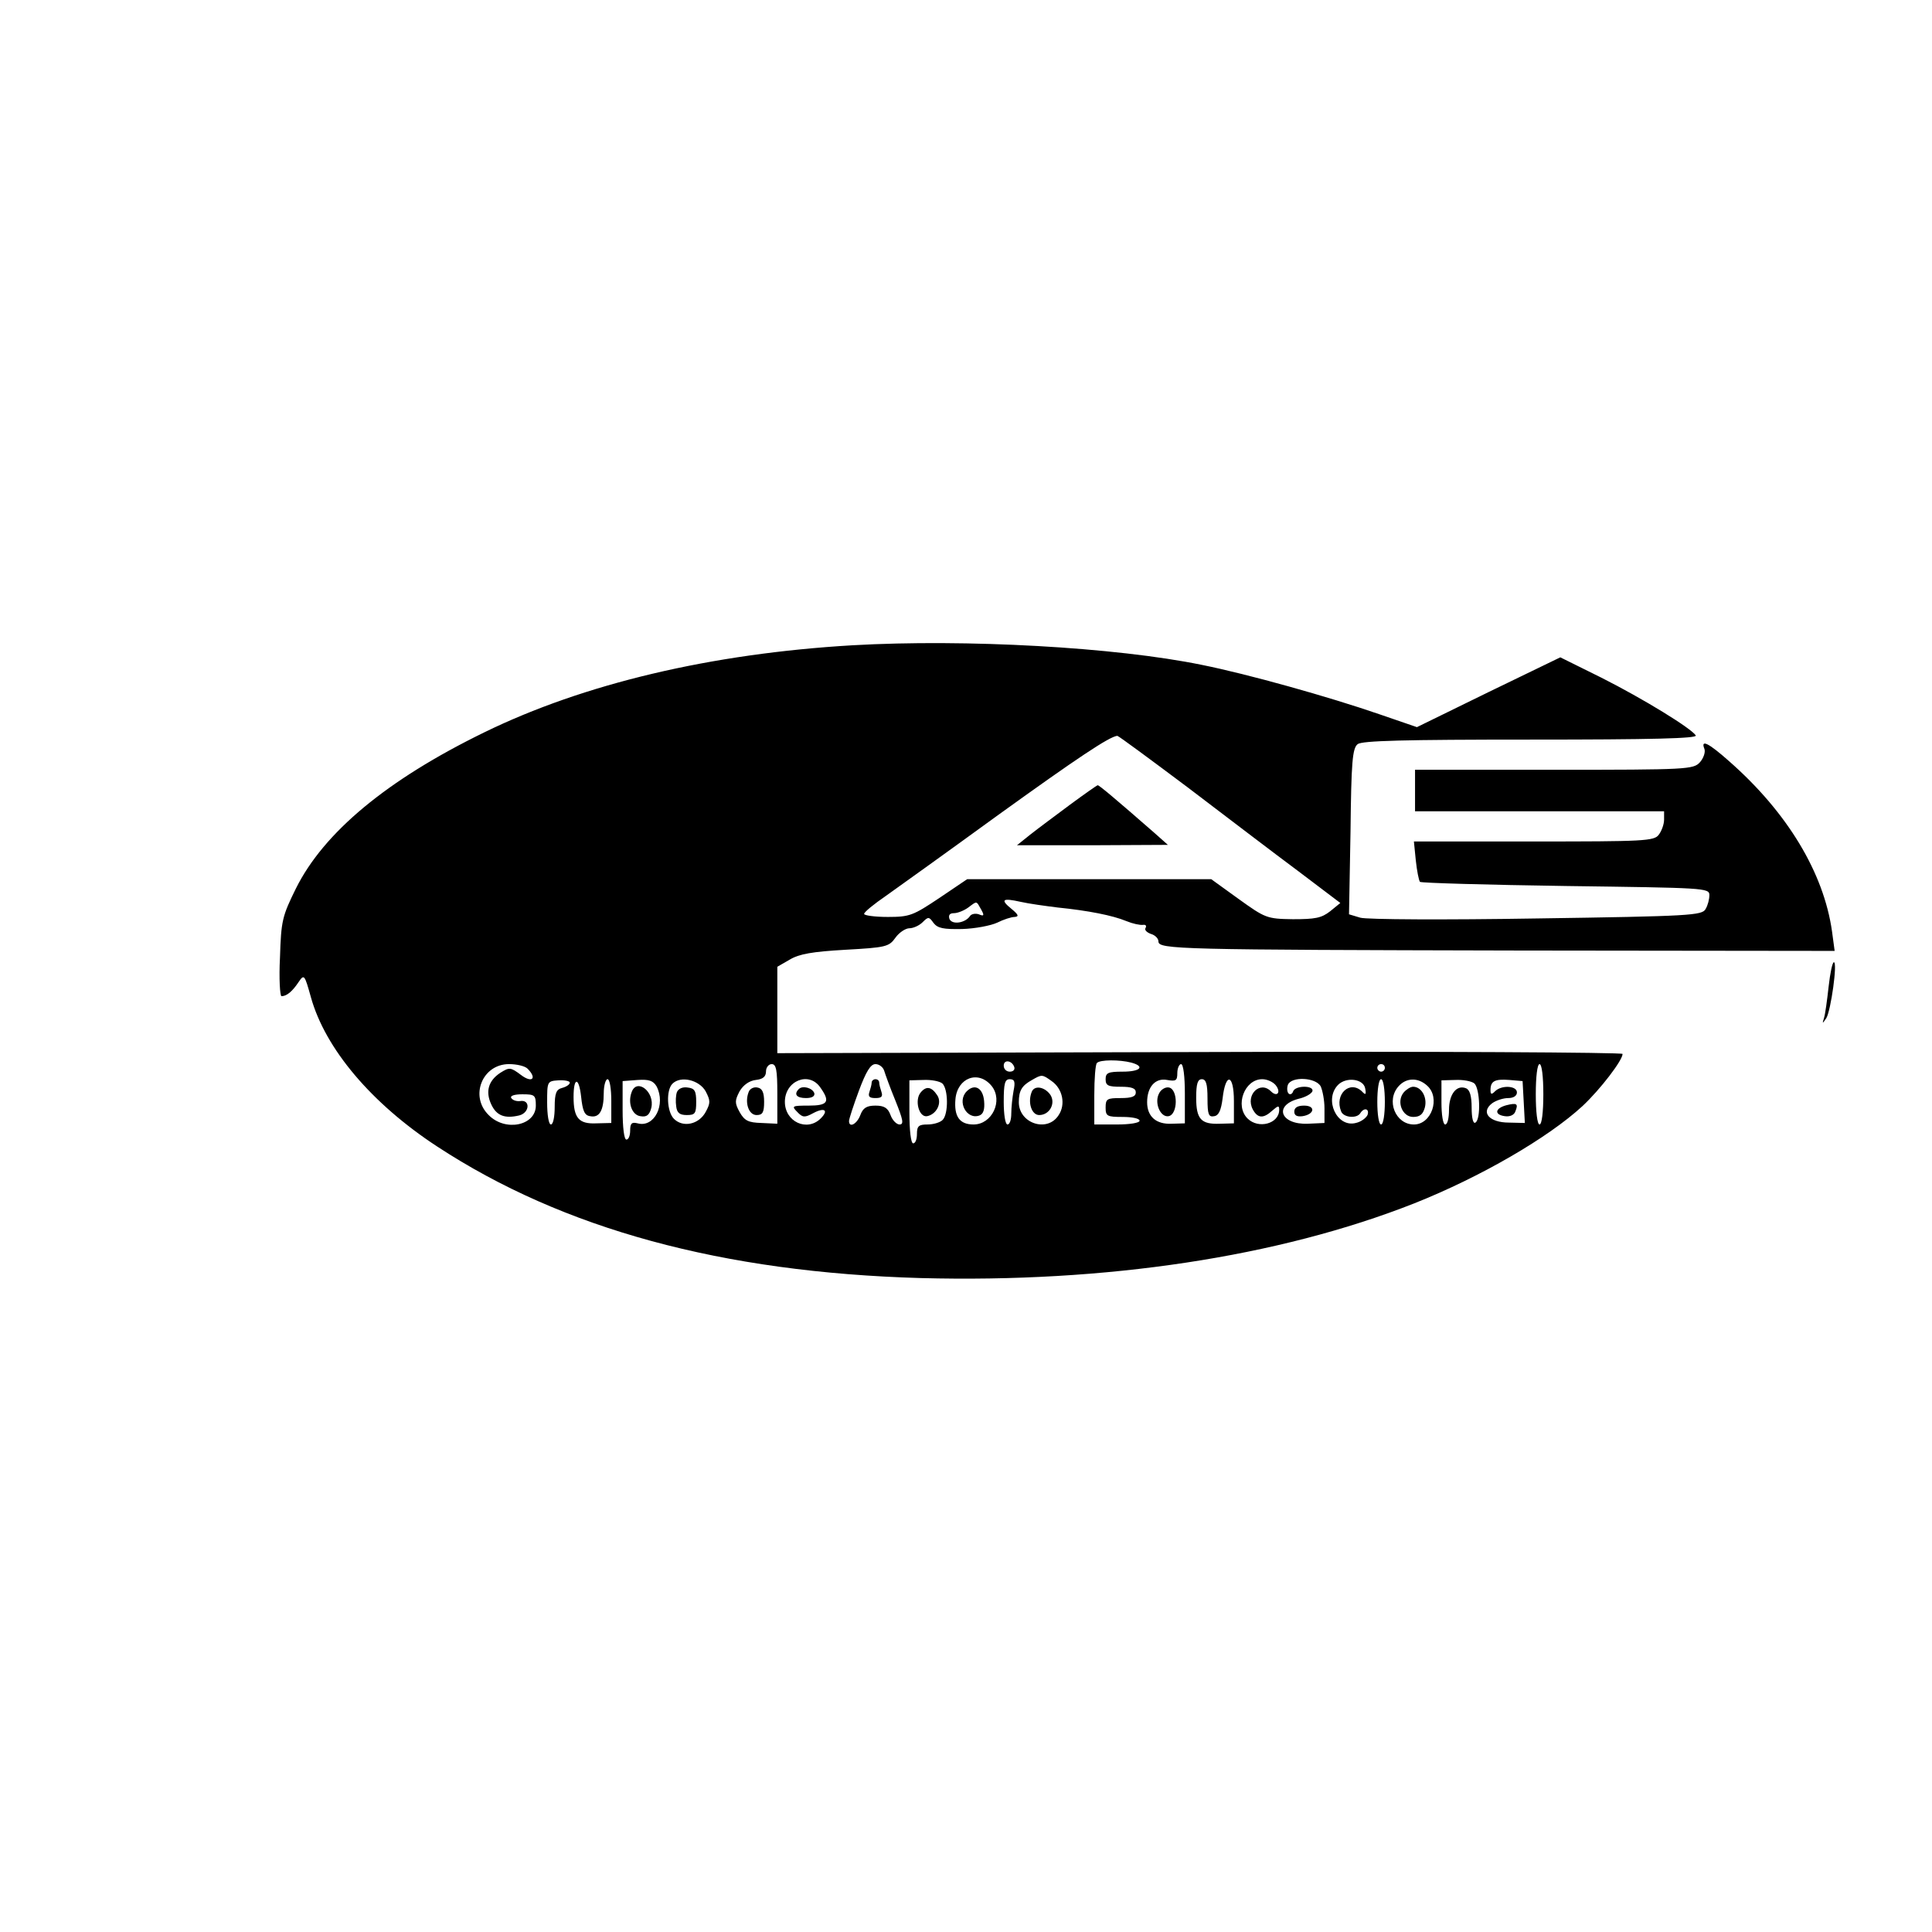 <?xml version="1.0" standalone="no"?>
<!DOCTYPE svg PUBLIC "-//W3C//DTD SVG 20010904//EN"
 "http://www.w3.org/TR/2001/REC-SVG-20010904/DTD/svg10.dtd">
<svg version="1.0" xmlns="http://www.w3.org/2000/svg"
 width="512pt" height="512pt" viewBox="0 0 512 512"
 preserveAspectRatio="xMidYMid meet">
<g transform="translate(0,512) scale(0.1,-0.1)"
fill="#000000" stroke="none">
<path d="M2260 3410 c-376 -22 -713 -102 -977 -231 -258 -126 -425 -265 -499
-414 -36 -73 -39 -85 -42 -182 -3 -56 0 -103 4 -103 14 0 29 13 45 37 15 22
16 21 33 -40 38 -136 160 -281 334 -395 334 -219 756 -334 1282 -349 491 -13
948 56 1308 198 176 70 355 174 446 258 47 44 106 121 106 138 0 4 -504 7
-1120 5 l-1120 -3 0 114 0 115 33 19 c25 15 60 21 147 26 108 6 116 8 133 32
10 14 27 25 37 25 10 0 26 7 35 16 15 15 17 15 29 -2 11 -14 26 -17 76 -16 34
1 76 9 93 17 16 8 37 15 46 15 12 1 10 6 -8 21 -31 25 -25 30 24 19 22 -5 66
-11 98 -15 80 -8 146 -21 182 -36 17 -7 36 -11 44 -10 7 1 10 -2 7 -8 -4 -5 3
-12 14 -16 11 -3 20 -12 20 -20 0 -21 54 -22 953 -24 l839 -1 -7 52 c-22 155
-118 315 -273 451 -54 48 -76 59 -65 32 3 -9 -3 -25 -12 -35 -17 -19 -33 -20
-387 -20 l-368 0 0 -55 0 -55 330 0 330 0 0 -22 c0 -13 -7 -31 -14 -40 -12
-17 -40 -18 -331 -18 l-318 0 5 -50 c3 -28 8 -53 11 -57 4 -3 178 -8 387 -11
367 -5 380 -5 380 -24 0 -11 -4 -27 -10 -37 -9 -17 -40 -19 -447 -25 -242 -4
-451 -3 -468 2 l-30 9 4 219 c2 185 5 221 19 232 12 9 120 12 460 12 319 0
441 3 436 11 -12 19 -139 97 -250 153 l-109 54 -190 -92 -190 -93 -99 34
c-136 47 -351 107 -471 131 -229 47 -626 69 -925 52z m888 -377 c100 -76 231
-176 293 -222 l111 -84 -27 -22 c-23 -18 -40 -21 -99 -21 -69 1 -73 3 -144 54
l-72 52 -324 0 -323 0 -74 -50 c-69 -46 -78 -50 -136 -50 -35 0 -63 4 -63 8 0
5 26 26 58 48 31 22 165 118 297 214 211 152 295 208 316 210 3 0 87 -62 187
-137z m-548 -323 c9 -16 8 -19 -6 -13 -9 3 -19 1 -23 -4 -12 -19 -48 -25 -55
-8 -3 10 1 15 12 15 10 0 27 7 38 15 24 18 21 18 34 -5z m88 -418 c2 -7 -3
-12 -12 -12 -9 0 -16 7 -16 16 0 17 22 14 28 -4z m310 12 c37 -10 25 -24 -23
-24 -38 0 -45 -3 -45 -20 0 -17 7 -20 40 -20 29 0 40 -4 40 -15 0 -11 -11 -15
-40 -15 -36 0 -40 -2 -40 -25 0 -23 4 -25 45 -25 25 0 45 -4 45 -10 0 -6 -27
-10 -60 -10 l-60 0 0 78 c0 43 3 82 7 85 8 9 60 9 91 1z m-1600 -16 c26 -26
12 -39 -17 -17 -28 21 -31 21 -55 6 -32 -21 -40 -50 -24 -84 14 -30 36 -38 74
-29 28 7 30 43 2 38 -9 -1 -19 2 -23 8 -4 6 8 10 29 10 33 0 36 -2 36 -30 0
-53 -81 -70 -125 -25 -51 50 -17 135 54 135 20 0 42 -5 49 -12z m662 -67 l0
-79 -42 2 c-35 1 -45 6 -58 29 -13 24 -13 30 0 55 10 17 26 28 43 30 19 2 27
9 27 23 0 10 7 19 15 19 12 0 15 -15 15 -79z m283 62 c3 -10 16 -46 30 -80 20
-50 23 -63 11 -63 -8 0 -19 11 -24 25 -7 19 -17 25 -40 25 -23 0 -33 -6 -40
-25 -9 -24 -30 -35 -30 -16 0 6 12 42 26 80 19 51 31 71 44 71 10 0 20 -8 23
-17z m797 -61 l0 -79 -35 -1 c-41 -2 -65 19 -65 57 0 41 22 65 53 59 23 -4 27
-2 27 18 0 13 5 24 10 24 6 0 10 -33 10 -78z m530 68 c0 -5 -4 -10 -10 -10 -5
0 -10 5 -10 10 0 6 5 10 10 10 6 0 10 -4 10 -10z m420 -70 c0 -47 -4 -80 -10
-80 -6 0 -10 33 -10 80 0 47 4 80 10 80 6 0 10 -33 10 -80z m-1462 22 c31 -39
1 -102 -48 -102 -37 0 -52 21 -48 67 5 57 61 78 96 35z m159 13 c29 -20 38
-62 18 -91 -30 -46 -105 -21 -105 35 0 31 8 44 35 59 26 15 27 15 52 -3z
m-1277 -4 c0 -5 -9 -11 -20 -14 -16 -4 -20 -14 -20 -51 0 -25 -4 -46 -10 -46
-6 0 -10 26 -10 58 0 56 0 57 30 59 17 1 30 -2 30 -6z m54 -89 c24 -5 36 14
36 61 0 20 5 37 10 37 6 0 10 -26 10 -58 l0 -58 -40 -1 c-46 -2 -60 14 -60 70
0 53 14 54 20 1 4 -38 9 -50 24 -52z m176 79 c25 -48 -6 -110 -50 -98 -16 4
-20 0 -20 -19 0 -13 -4 -24 -10 -24 -6 0 -10 32 -10 78 l0 77 40 3 c30 2 41
-2 50 -17z m130 -13 c13 -25 13 -31 0 -55 -18 -33 -60 -42 -84 -18 -19 19 -21
76 -4 93 22 22 71 10 88 -20z m304 10 c27 -38 20 -48 -31 -48 -44 0 -46 -1
-30 -17 14 -15 20 -15 42 -3 30 16 42 8 20 -14 -36 -36 -95 -9 -95 44 0 56 64
82 94 38z m323 11 c16 -14 17 -81 1 -97 -7 -7 -25 -12 -40 -12 -23 0 -28 -4
-28 -25 0 -14 -4 -25 -10 -25 -6 0 -10 34 -10 83 l0 84 37 1 c20 1 42 -3 50
-9z m189 -20 c-3 -17 -6 -44 -6 -60 0 -16 -4 -29 -10 -29 -6 0 -10 27 -10 60
0 49 3 60 16 60 13 0 15 -7 10 -31z m514 -20 c0 -43 3 -50 18 -47 12 2 18 16
22 47 8 70 30 65 30 -7 l0 -59 -37 -1 c-50 -2 -63 12 -63 69 0 37 4 49 15 49
11 0 15 -12 15 -51z m180 36 c16 -19 5 -34 -12 -17 -29 29 -68 -10 -48 -48 13
-24 28 -25 52 -3 15 13 18 14 18 2 0 -37 -55 -52 -84 -23 -34 34 -8 104 39
104 13 0 28 -7 35 -15z m120 -4 c5 -11 10 -37 10 -58 l0 -39 -44 -2 c-72 -3
-92 48 -25 66 18 4 34 13 37 20 5 16 -45 16 -51 0 -2 -7 -8 -10 -12 -6 -4 4
-5 14 -2 23 9 23 74 20 87 -4z m118 -6 c3 -16 1 -18 -9 -7 -32 30 -73 -8 -55
-53 6 -17 42 -20 51 -5 10 16 25 12 19 -5 -4 -8 -17 -18 -31 -21 -50 -13 -85
62 -47 101 22 22 68 16 72 -10z m52 -35 c0 -33 -4 -60 -10 -60 -6 0 -10 27
-10 60 0 33 4 60 10 60 6 0 10 -27 10 -60z m112 43 c36 -32 12 -103 -35 -103
-49 0 -75 64 -40 102 20 22 51 23 75 1z m125 6 c15 -13 18 -95 3 -104 -6 -4
-10 12 -10 40 0 31 -5 47 -15 51 -25 10 -45 -16 -45 -57 0 -22 -4 -39 -10 -39
-6 0 -10 26 -10 58 l0 59 37 1 c20 1 42 -3 50 -9z m131 -49 l3 -56 -42 1 c-52
0 -76 27 -45 51 11 8 30 14 43 14 14 0 23 6 23 15 0 18 -41 20 -58 3 -9 -9
-12 -9 -12 3 0 24 11 30 50 27 l35 -3 3 -55z"/>
<path d="M2835 2987 c-39 -29 -86 -64 -105 -79 l-35 -28 200 0 200 1 -36 32
c-103 90 -147 127 -150 126 -2 0 -36 -24 -74 -52z"/>
<path d="M1984 2226 c-11 -28 0 -61 21 -61 16 0 20 7 20 35 0 25 -5 36 -18 38
-9 2 -20 -3 -23 -12z"/>
<path d="M2310 2251 c0 -5 -3 -16 -6 -25 -4 -12 0 -16 16 -16 16 0 20 4 16 16
-3 9 -6 20 -6 25 0 5 -4 9 -10 9 -5 0 -10 -4 -10 -9z"/>
<path d="M3072 2223 c-14 -25 3 -65 25 -61 25 5 25 71 1 76 -9 2 -21 -5 -26
-15z"/>
<path d="M2562 2228 c-27 -27 0 -77 34 -64 10 4 14 16 12 38 -3 35 -25 47 -46
26z"/>
<path d="M2734 2226 c-11 -28 0 -61 20 -61 27 0 44 30 30 53 -15 22 -43 27
-50 8z"/>
<path d="M1674 2226 c-11 -29 1 -61 23 -64 17 -3 24 3 29 22 10 42 -38 80 -52
42z"/>
<path d="M1794 2226 c-3 -8 -4 -25 -2 -38 2 -17 9 -23 28 -23 22 0 25 4 25 35
0 29 -4 36 -23 38 -13 2 -24 -3 -28 -12z"/>
<path d="M2117 2234 c-14 -14 -6 -24 19 -24 16 0 24 5 22 13 -5 14 -31 21 -41
11z"/>
<path d="M2440 2225 c-17 -20 -5 -67 17 -63 25 5 40 35 27 55 -15 23 -29 26
-44 8z"/>
<path d="M3430 2174 c0 -10 7 -14 22 -12 32 5 35 28 4 28 -17 0 -26 -5 -26
-16z"/>
<path d="M3720 2225 c-20 -24 -4 -65 25 -65 18 0 26 7 31 25 7 27 -9 55 -31
55 -7 0 -18 -7 -25 -15z"/>
<path d="M3992 2191 c-30 -8 -33 -25 -4 -29 13 -2 25 3 28 13 8 20 4 23 -24
16z"/>
<path d="M4846 2505 c-4 -36 -9 -73 -12 -82 -5 -17 -5 -17 6 -1 12 20 30 148
20 148 -4 0 -10 -29 -14 -65z"/>
</g>
</svg>
